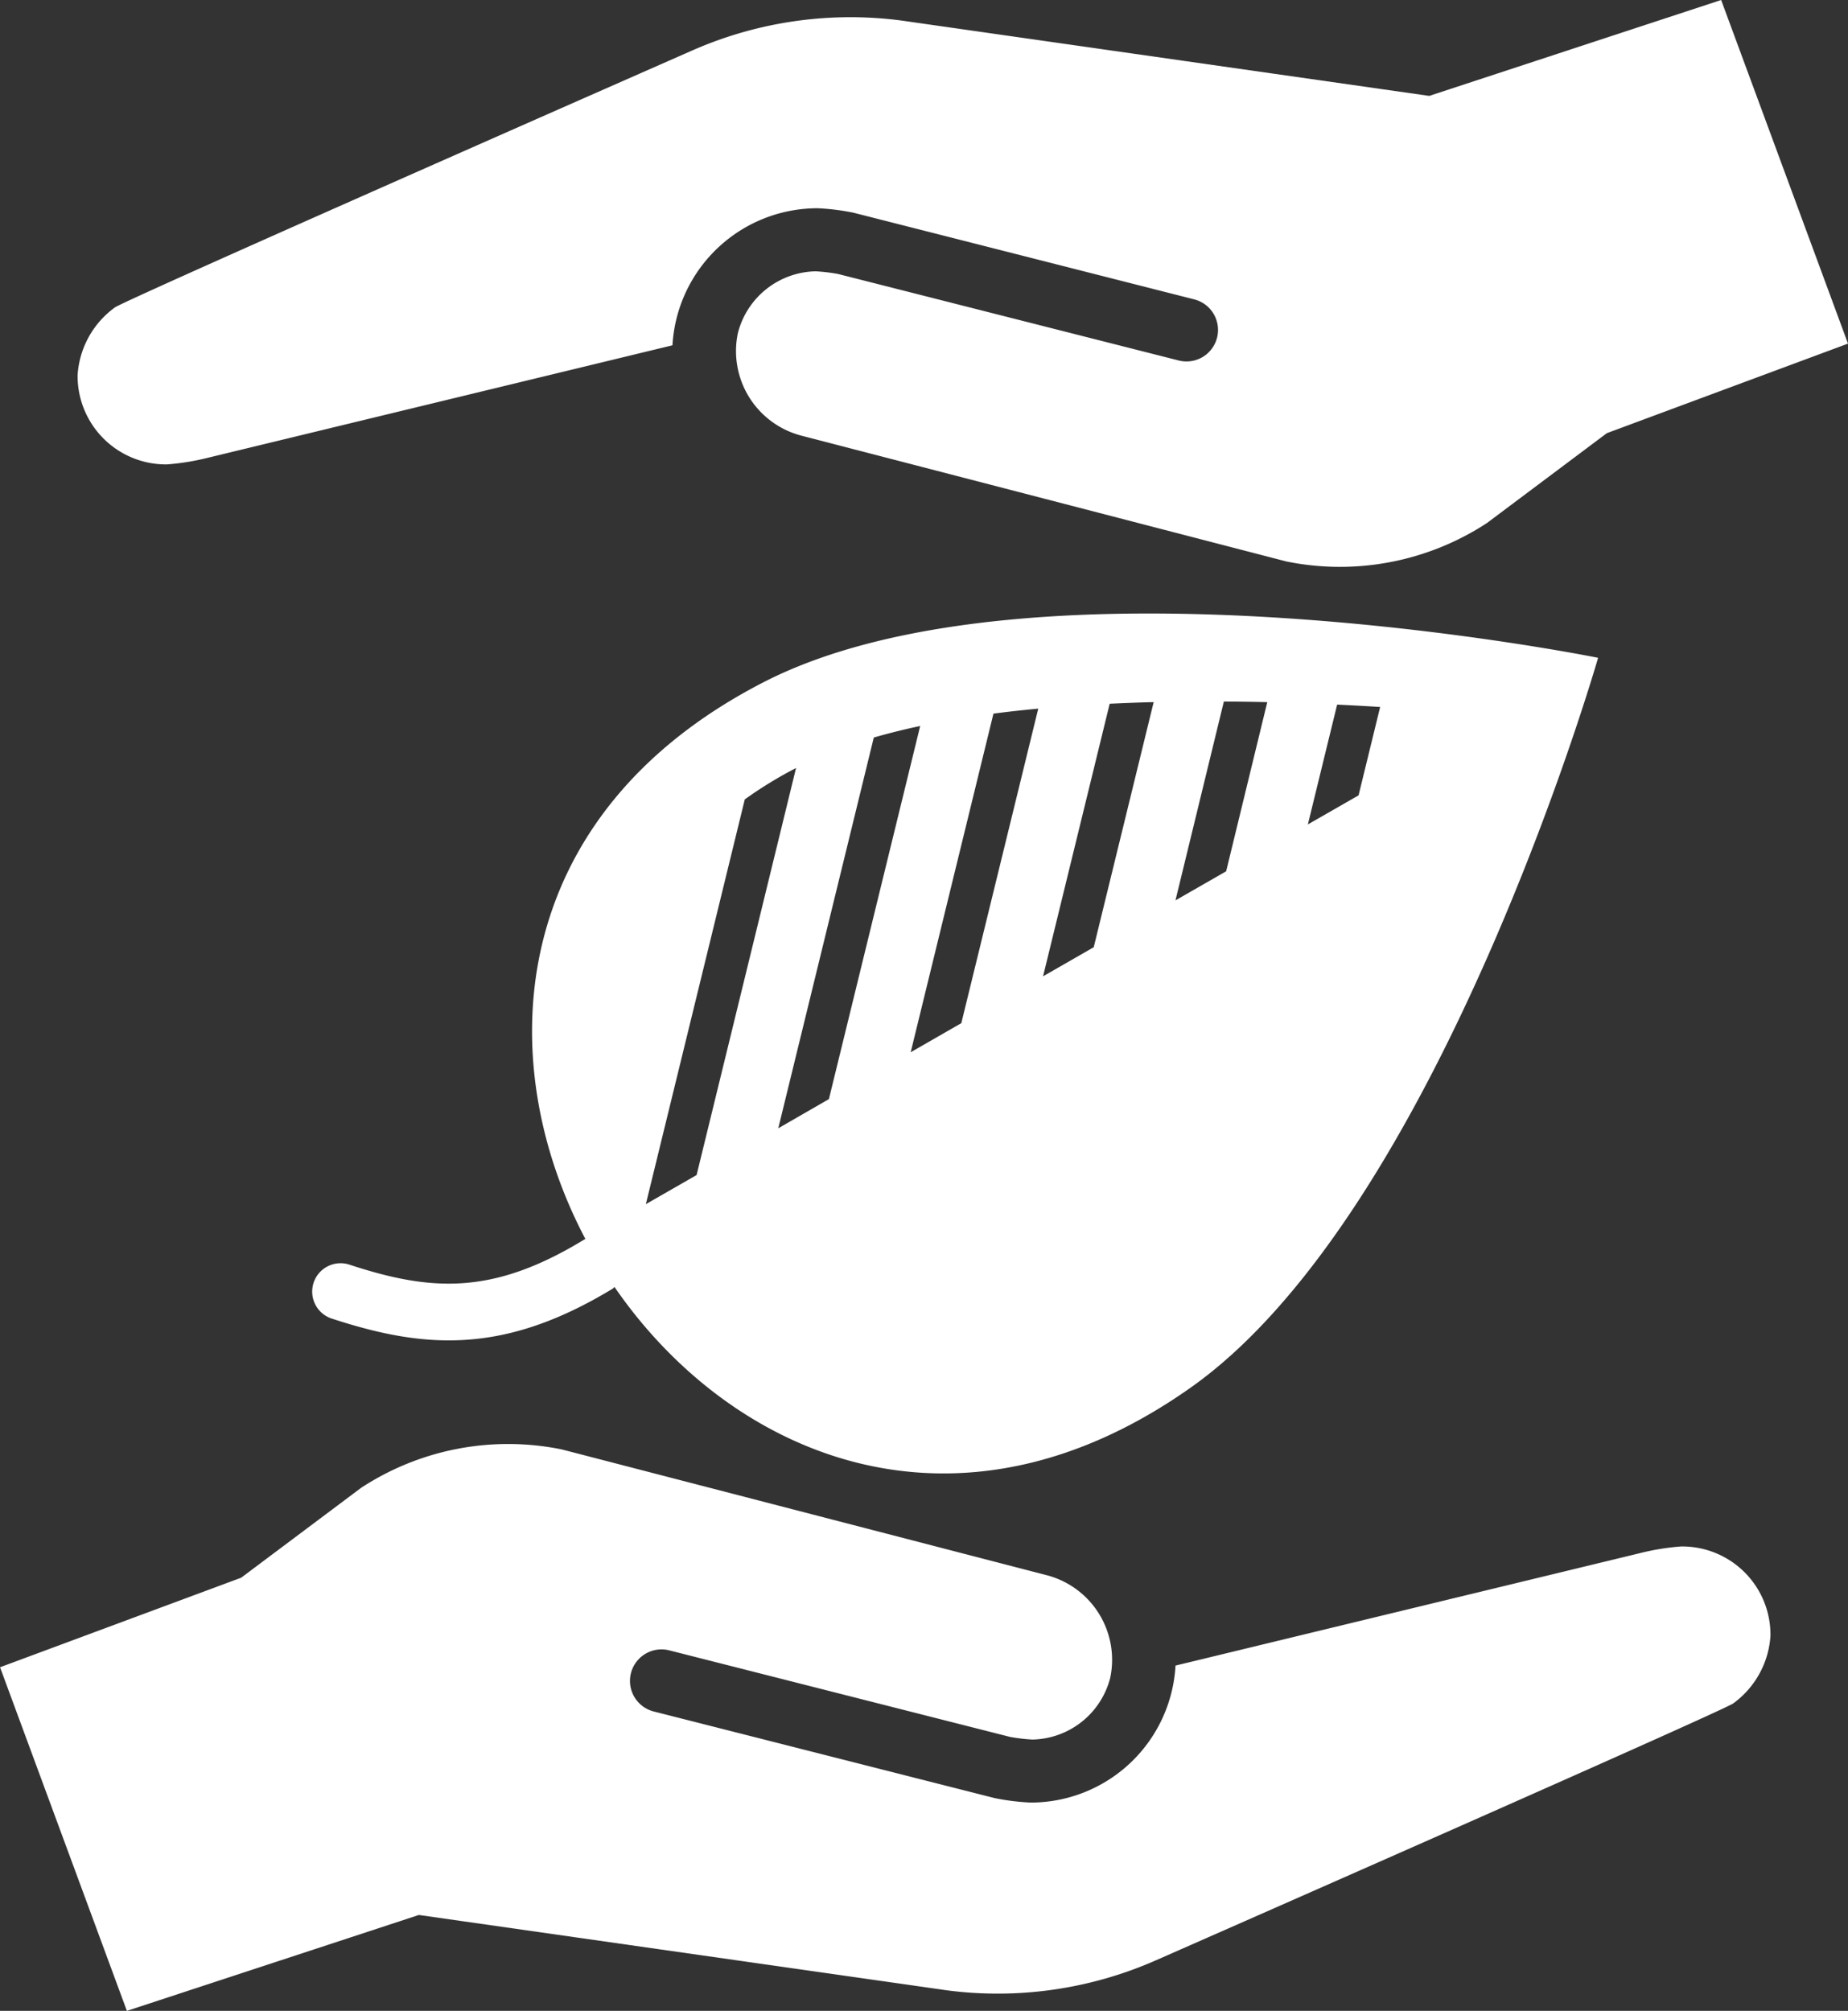 <svg xmlns="http://www.w3.org/2000/svg" width="87.923" height="95.654" viewBox="0 0 87.923 95.654"><rect x="0" y="0" width="87.923" height="95.654" fill="#333333" stroke="none"/><g transform="translate(-111.072 22.971)"><path d="M192.96-22.971l-13.889,4.562L153.915-22a18.678,18.678,0,0,0-9.926,1.438S117.253-8.809,116.544-8.351a4.313,4.313,0,0,0-1.78,3.224A4.206,4.206,0,0,0,119.013-.88a11.641,11.641,0,0,0,2-.328l22.053-5.338a6.969,6.969,0,0,1,.2-1.3,6.915,6.915,0,0,1,6.705-5.219,10.885,10.885,0,0,1,1.708.213L167.891-8.73a1.5,1.5,0,0,1,1.085,1.822,1.5,1.5,0,0,1-1.823,1.085L150.937-9.94a8.39,8.39,0,0,0-1.063-.125,3.9,3.9,0,0,0-3.695,2.935,4.157,4.157,0,0,0,3.039,4.887l23.051,5.979a12.776,12.776,0,0,0,9.546-1.826l5.707-4.276,11.473-4.26Z" fill="#fff"/><path d="M191.054,50.592a11.622,11.622,0,0,0-2,.328L167,56.258a6.9,6.9,0,0,1-6.9,6.516,11.006,11.006,0,0,1-1.708-.213l-16.216-4.119a1.5,1.5,0,0,1,.738-2.908l16.216,4.118a8.391,8.391,0,0,0,1.063.125,3.9,3.9,0,0,0,3.7-2.935,4.158,4.158,0,0,0-3.04-4.888L137.8,45.976a12.776,12.776,0,0,0-9.546,1.826l-5.707,4.276-11.473,4.26,6.035,16.345L131,68.121l25.156,3.589a18.672,18.672,0,0,0,9.925-1.438s26.736-11.751,27.446-12.209a4.315,4.315,0,0,0,1.779-3.224A4.2,4.2,0,0,0,191.054,50.592Z" fill="#fff"/><path d="M187.1,8.319S160.218,2.875,147.38,9.491c-12.254,6.314-12.947,17.97-8.458,26.471l-.1.059c-4.322,2.624-7.236,2.438-11.1,1.174a1.35,1.35,0,1,0-.838,2.566c.654.214,1.293.4,1.926.556,3.629.887,7.015.682,11.414-1.989.034-.021.053-.055.085-.079l.033.055.005,0c5.473,7.911,16.135,12.678,27.391,4.72,11.794-8.34,19.366-34.7,19.366-34.7ZM144.214,32.925,141.8,34.309l4.707-19.254a19.5,19.5,0,0,1,2.439-1.493Zm6.295-3.613L148.1,30.7l4.545-18.588c.7-.2,1.442-.387,2.207-.548Zm6.3-3.613L154.4,27.083l3.938-16.108q1.052-.137,2.131-.237Zm6.3-3.612-2.411,1.384,3.17-12.966c.7-.033,1.4-.06,2.092-.077Zm6.3-3.612-2.411,1.383L169.3,10.4c.7.005,1.392.014,2.065.03Zm6.3-3.612-2.412,1.383,1.393-5.7q1.077.052,2.046.113Z" fill="#fff"/></g></svg>